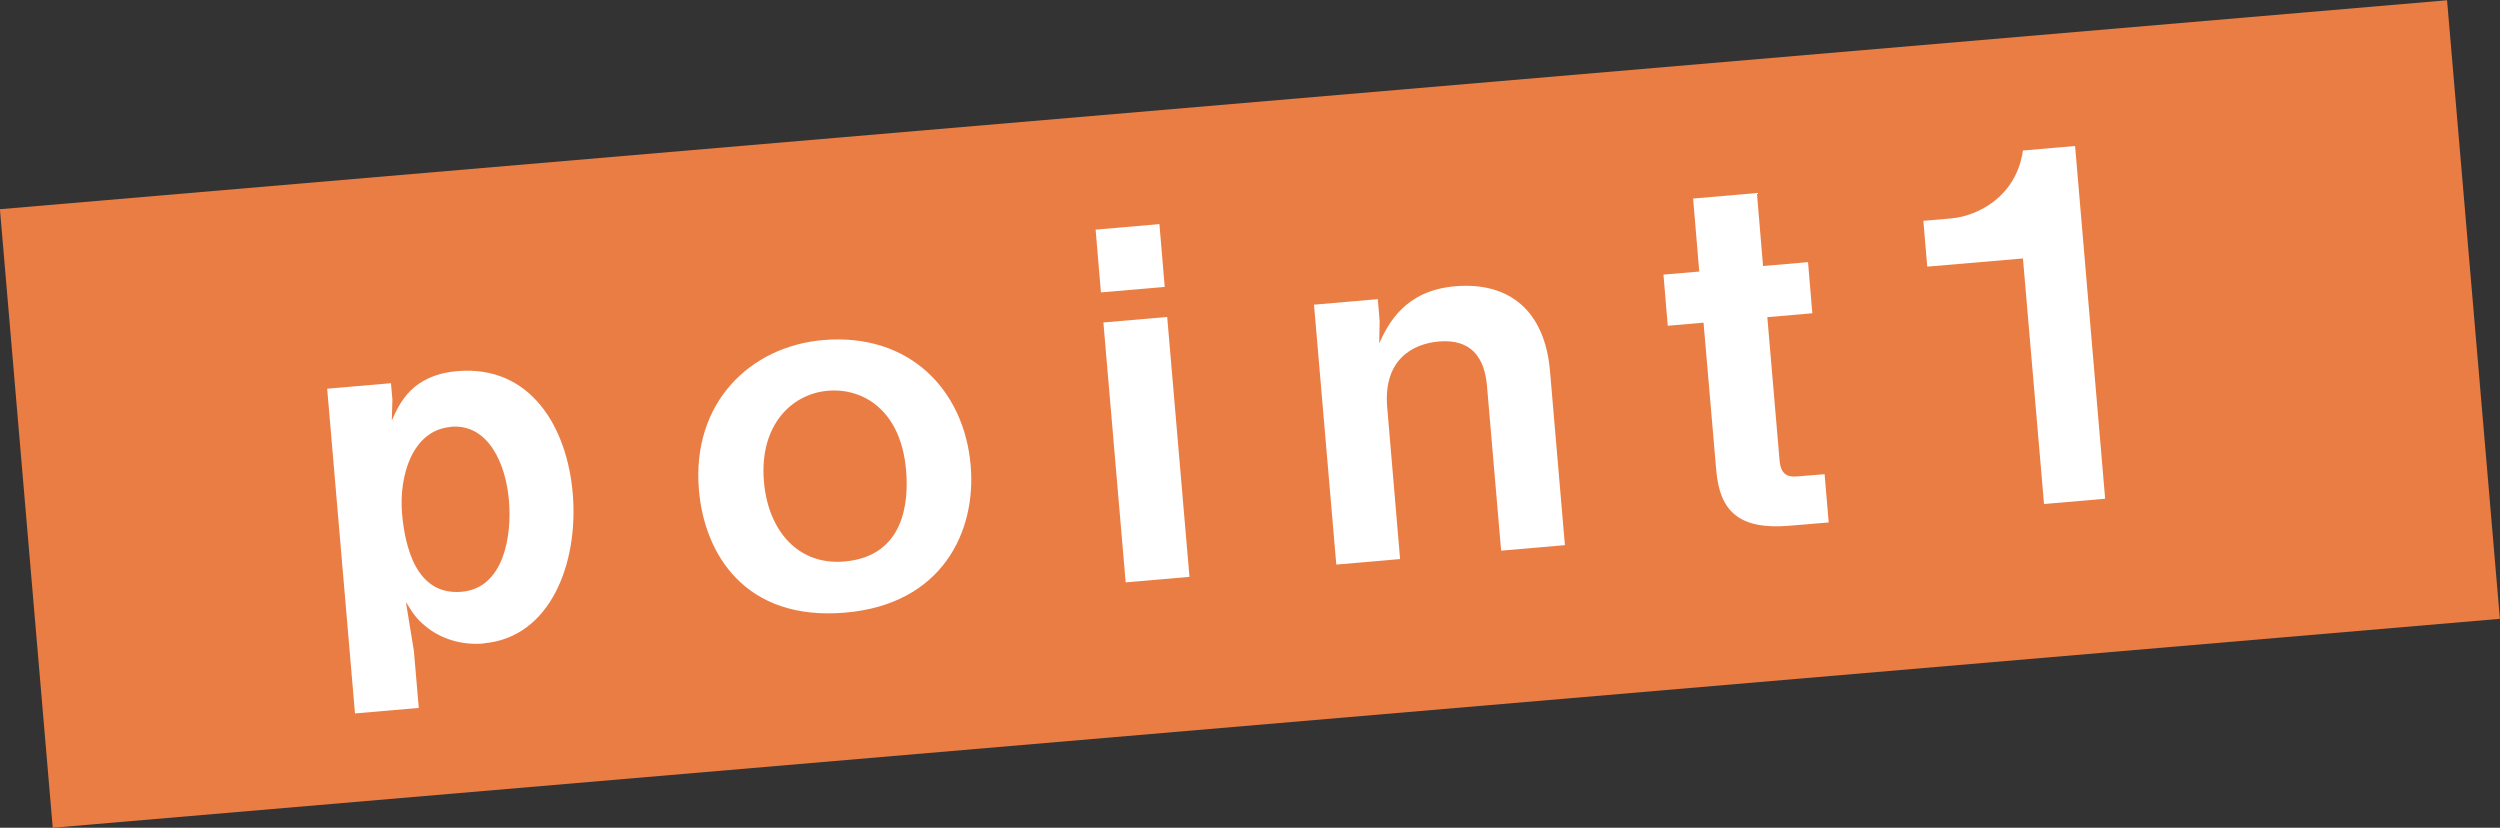 <?xml version="1.0" encoding="UTF-8"?><svg id="_レイヤー_2" xmlns="http://www.w3.org/2000/svg" viewBox="0 0 122.26 40.48"><rect x="0" y="0" width="122.26" height="40.48" fill="#333333" stroke="none"/><defs><style>.cls-1{fill:#fff;}.cls-2{fill:#ea7d44;}</style></defs><g id="_1"><rect class="cls-2" x="1.07" y="5.06" width="120.11" height="30.36" transform="translate(-1.5 5.28) rotate(-4.88)"/><path class="cls-1" d="M23.66,31.47c-1.09.09-2.11-.22-2.88-.87-.39-.32-.57-.57-.93-1.16l.39,2.39.24,2.79-3.12.27-1.36-15.88,3.12-.27.07.8-.03,1.03c.38-.87,1-2.23,3.2-2.42,3.59-.31,5.38,2.75,5.65,5.99.29,3.43-1.11,7.04-4.35,7.32ZM22.04,20.88c-1.87.16-2.53,2.38-2.38,4.22.14,1.61.68,4.04,2.92,3.84,2.06-.18,2.46-2.73,2.31-4.46-.15-1.8-1.01-3.77-2.85-3.61Z"/><path class="cls-1" d="M41.33,29.96c-4.91.42-6.89-2.89-7.15-6-.36-4.23,2.47-7.02,6.08-7.33,4.23-.36,6.9,2.46,7.21,6.14.28,3.26-1.42,6.79-6.14,7.19ZM40.48,19.11c-1.75.15-3.36,1.67-3.12,4.45.21,2.41,1.68,4.09,3.93,3.9,2.93-.25,3.16-2.89,3.02-4.47-.25-2.91-2.08-4.03-3.83-3.88Z"/><path class="cls-1" d="M53.84,14.3l-.26-3.07,3.12-.27.26,3.07-3.12.27ZM55.05,28.48l-1.09-12.71,3.12-.27,1.09,12.71-3.12.27Z"/><path class="cls-1" d="M73.41,26.91l-.69-8.03c-.12-1.42-.79-2.31-2.35-2.18-1.28.11-2.73.88-2.53,3.22l.63,7.42-3.12.27-1.09-12.71,3.12-.27.09,1.06-.02,1.1c.42-.92,1.23-2.58,3.71-2.79,2.69-.23,4.39,1.24,4.64,4.13l.73,8.53-3.12.27Z"/><path class="cls-1" d="M86.43,15.52l.6,7.02c.05.57.31.81.85.76l1.35-.11.2,2.36-1.91.16c-2.48.21-3.42-.71-3.59-2.72l-.62-7.21-1.75.15-.21-2.5,1.75-.15-.3-3.57,3.12-.27.3,3.57,2.2-.19.21,2.5-2.2.19Z"/><path class="cls-1" d="M99.96,24.64l-1.03-12-4.68.4-.19-2.24,1.37-.12c1.25-.11,3.17-1.03,3.5-3.32l2.55-.22,1.47,17.25-3,.26Z"/></g></svg>